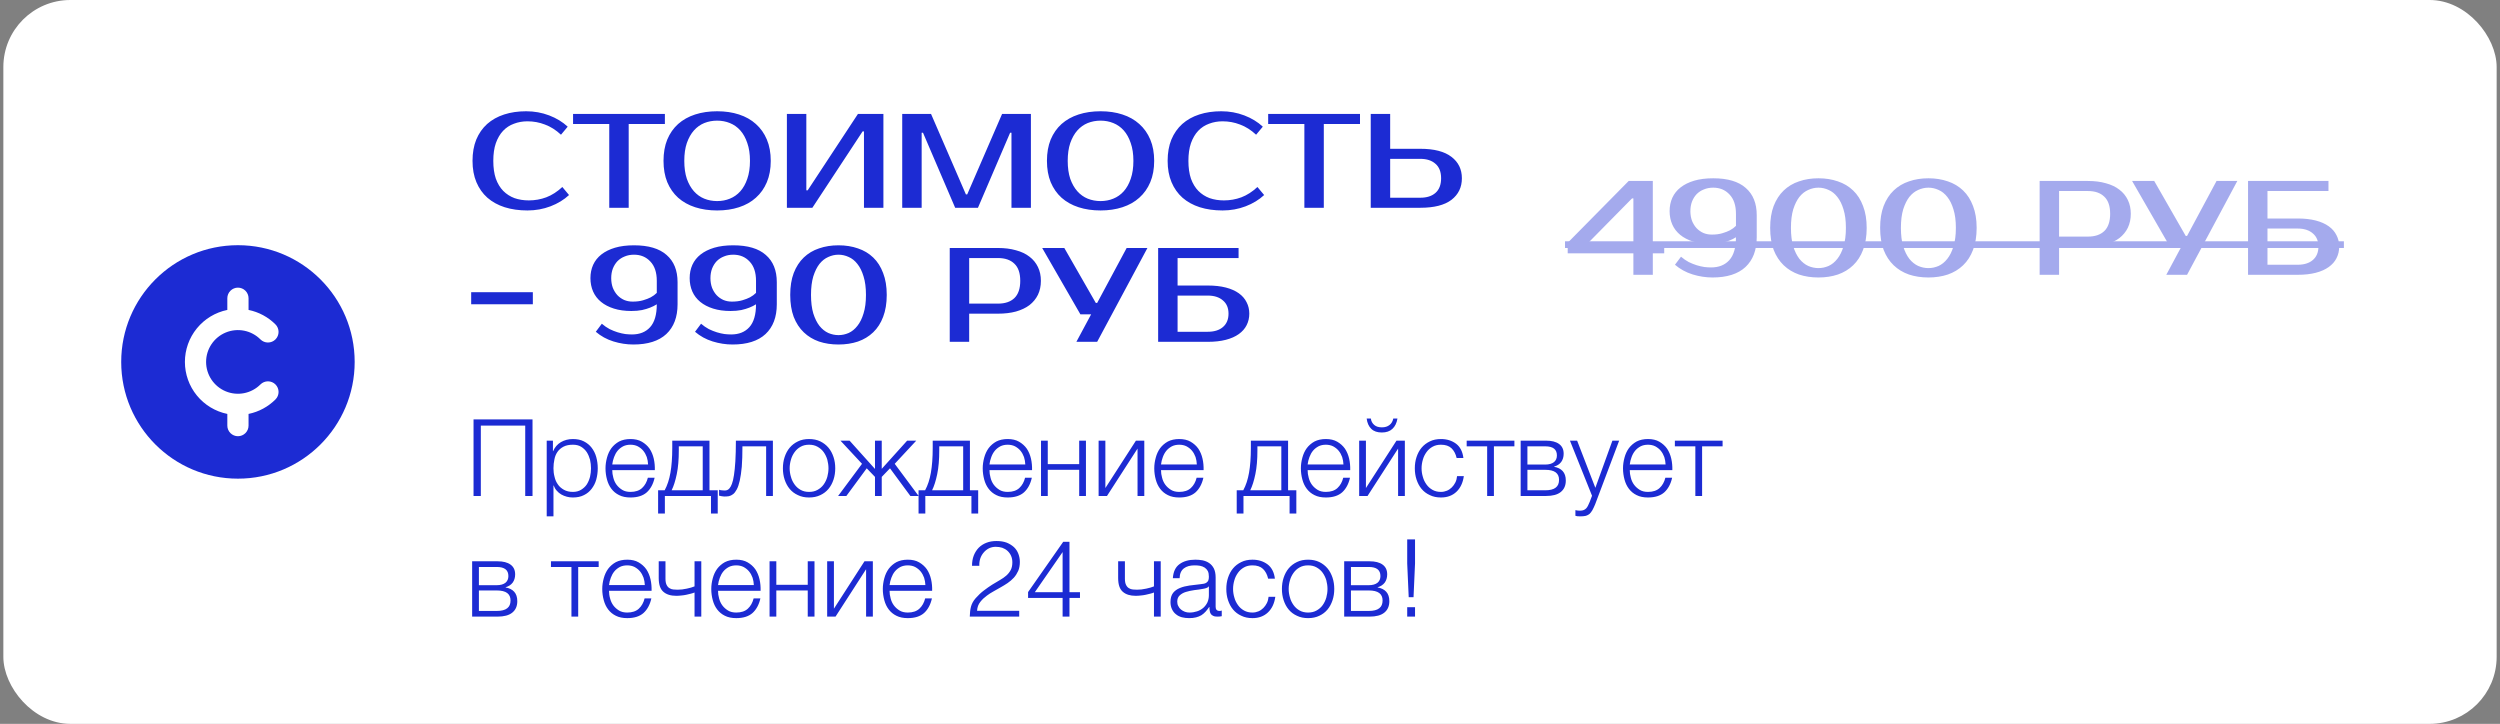 <?xml version="1.0" encoding="UTF-8"?> <svg xmlns="http://www.w3.org/2000/svg" width="373" height="108" viewBox="0 0 373 108" fill="none"><rect x="0" y="0" width="373" height="108" fill="#808080" stroke="none"/><rect x="1" y="0.5" width="371" height="107" rx="9.5" fill="white" stroke="white"></rect><path d="M78.9 29.9C79.807 29.9 80.673 29.747 81.5 29.44C82.34 29.12 83.14 28.607 83.9 27.9L84.9 29.1C84.14 29.807 83.22 30.367 82.14 30.78C81.06 31.193 79.913 31.4 78.7 31.4C77.447 31.4 76.313 31.24 75.3 30.92C74.3 30.6 73.44 30.127 72.72 29.5C72.013 28.873 71.467 28.1 71.08 27.18C70.693 26.26 70.5 25.2 70.5 24C70.5 22.8 70.687 21.74 71.06 20.82C71.447 19.9 71.987 19.127 72.68 18.5C73.387 17.873 74.233 17.4 75.22 17.08C76.207 16.76 77.3 16.6 78.5 16.6C79.713 16.6 80.86 16.807 81.94 17.22C83.02 17.633 83.94 18.193 84.7 18.9L83.7 20.1C82.94 19.393 82.14 18.887 81.3 18.58C80.473 18.26 79.607 18.1 78.7 18.1C77.98 18.1 77.307 18.22 76.68 18.46C76.053 18.687 75.513 19.04 75.06 19.52C74.607 20 74.247 20.613 73.98 21.36C73.727 22.093 73.6 22.973 73.6 24C73.6 25.027 73.727 25.913 73.98 26.66C74.247 27.393 74.613 28 75.08 28.48C75.56 28.96 76.12 29.32 76.76 29.56C77.413 29.787 78.127 29.9 78.9 29.9ZM99.201 18.5H93.801V31H90.901V18.5H85.501V17H99.201V18.5ZM106.996 18C106.316 18 105.676 18.12 105.076 18.36C104.489 18.6 103.976 18.967 103.536 19.46C103.096 19.953 102.743 20.58 102.476 21.34C102.223 22.087 102.096 22.973 102.096 24C102.096 25.027 102.223 25.92 102.476 26.68C102.743 27.427 103.096 28.047 103.536 28.54C103.976 29.033 104.489 29.4 105.076 29.64C105.676 29.88 106.316 30 106.996 30C107.676 30 108.309 29.88 108.896 29.64C109.496 29.4 110.016 29.033 110.456 28.54C110.896 28.047 111.243 27.427 111.496 26.68C111.763 25.92 111.896 25.027 111.896 24C111.896 22.973 111.763 22.087 111.496 21.34C111.243 20.58 110.896 19.953 110.456 19.46C110.016 18.967 109.496 18.6 108.896 18.36C108.309 18.12 107.676 18 106.996 18ZM106.996 16.6C108.196 16.6 109.283 16.76 110.256 17.08C111.243 17.4 112.083 17.873 112.776 18.5C113.483 19.127 114.029 19.9 114.416 20.82C114.803 21.74 114.996 22.8 114.996 24C114.996 25.2 114.803 26.26 114.416 27.18C114.029 28.1 113.483 28.873 112.776 29.5C112.083 30.127 111.243 30.6 110.256 30.92C109.283 31.24 108.196 31.4 106.996 31.4C105.796 31.4 104.703 31.24 103.716 30.92C102.729 30.6 101.883 30.127 101.176 29.5C100.483 28.873 99.943 28.1 99.556 27.18C99.183 26.26 98.996 25.2 98.996 24C98.996 22.8 99.183 21.74 99.556 20.82C99.943 19.9 100.483 19.127 101.176 18.5C101.883 17.873 102.729 17.4 103.716 17.08C104.703 16.76 105.796 16.6 106.996 16.6ZM128.904 31V19.6H128.704L121.204 31H117.404V17H120.304V28.4H120.504L128.004 17H131.804V31H128.904ZM144.111 29H144.311L149.511 17H153.811V31H150.911V19.8H150.711L145.911 31H142.511L137.711 19.8H137.511V31H134.611V17H138.911L144.111 29ZM164.203 18C163.523 18 162.883 18.12 162.283 18.36C161.696 18.6 161.183 18.967 160.743 19.46C160.303 19.953 159.95 20.58 159.683 21.34C159.43 22.087 159.303 22.973 159.303 24C159.303 25.027 159.43 25.92 159.683 26.68C159.95 27.427 160.303 28.047 160.743 28.54C161.183 29.033 161.696 29.4 162.283 29.64C162.883 29.88 163.523 30 164.203 30C164.883 30 165.516 29.88 166.103 29.64C166.703 29.4 167.223 29.033 167.663 28.54C168.103 28.047 168.45 27.427 168.703 26.68C168.97 25.92 169.103 25.027 169.103 24C169.103 22.973 168.97 22.087 168.703 21.34C168.45 20.58 168.103 19.953 167.663 19.46C167.223 18.967 166.703 18.6 166.103 18.36C165.516 18.12 164.883 18 164.203 18ZM164.203 16.6C165.403 16.6 166.49 16.76 167.463 17.08C168.45 17.4 169.29 17.873 169.983 18.5C170.69 19.127 171.236 19.9 171.623 20.82C172.01 21.74 172.203 22.8 172.203 24C172.203 25.2 172.01 26.26 171.623 27.18C171.236 28.1 170.69 28.873 169.983 29.5C169.29 30.127 168.45 30.6 167.463 30.92C166.49 31.24 165.403 31.4 164.203 31.4C163.003 31.4 161.91 31.24 160.923 30.92C159.936 30.6 159.09 30.127 158.383 29.5C157.69 28.873 157.15 28.1 156.763 27.18C156.39 26.26 156.203 25.2 156.203 24C156.203 22.8 156.39 21.74 156.763 20.82C157.15 19.9 157.69 19.127 158.383 18.5C159.09 17.873 159.936 17.4 160.923 17.08C161.91 16.76 163.003 16.6 164.203 16.6ZM182.611 29.9C183.518 29.9 184.384 29.747 185.211 29.44C186.051 29.12 186.851 28.607 187.611 27.9L188.611 29.1C187.851 29.807 186.931 30.367 185.851 30.78C184.771 31.193 183.624 31.4 182.411 31.4C181.158 31.4 180.024 31.24 179.011 30.92C178.011 30.6 177.151 30.127 176.431 29.5C175.724 28.873 175.178 28.1 174.791 27.18C174.404 26.26 174.211 25.2 174.211 24C174.211 22.8 174.398 21.74 174.771 20.82C175.158 19.9 175.698 19.127 176.391 18.5C177.098 17.873 177.944 17.4 178.931 17.08C179.918 16.76 181.011 16.6 182.211 16.6C183.424 16.6 184.571 16.807 185.651 17.22C186.731 17.633 187.651 18.193 188.411 18.9L187.411 20.1C186.651 19.393 185.851 18.887 185.011 18.58C184.184 18.26 183.318 18.1 182.411 18.1C181.691 18.1 181.018 18.22 180.391 18.46C179.764 18.687 179.224 19.04 178.771 19.52C178.318 20 177.958 20.613 177.691 21.36C177.438 22.093 177.311 22.973 177.311 24C177.311 25.027 177.438 25.913 177.691 26.66C177.958 27.393 178.324 28 178.791 28.48C179.271 28.96 179.831 29.32 180.471 29.56C181.124 29.787 181.838 29.9 182.611 29.9ZM202.912 18.5H197.512V31H194.612V18.5H189.212V17H202.912V18.5ZM211.913 22.2C213.967 22.2 215.513 22.6 216.553 23.4C217.593 24.187 218.113 25.253 218.113 26.6C218.113 27.947 217.593 29.02 216.553 29.82C215.513 30.607 213.967 31 211.913 31H204.513V17H207.413V22.2H211.913ZM207.413 23.7V29.5H211.913C212.873 29.5 213.627 29.26 214.173 28.78C214.733 28.287 215.013 27.56 215.013 26.6C215.013 25.64 214.733 24.92 214.173 24.44C213.627 23.947 212.873 23.7 211.913 23.7H207.413ZM79.5 45.4H70.3V43.6H79.5V45.4ZM101.093 45.4C101.093 47.307 100.533 48.787 99.413 49.84C98.293 50.88 96.653 51.4 94.493 51.4C93.493 51.4 92.5 51.247 91.513 50.94C90.526 50.633 89.653 50.153 88.893 49.5L89.793 48.3C90.166 48.62 90.553 48.887 90.953 49.1C91.366 49.3 91.766 49.46 92.153 49.58C92.553 49.7 92.933 49.787 93.293 49.84C93.653 49.88 93.986 49.9 94.293 49.9C95.44 49.9 96.34 49.54 96.993 48.82C97.66 48.087 97.993 46.947 97.993 45.4C97.7 45.587 97.366 45.753 96.993 45.9C96.66 46.033 96.26 46.153 95.793 46.26C95.326 46.353 94.793 46.4 94.193 46.4C93.22 46.4 92.353 46.28 91.593 46.04C90.833 45.8 90.193 45.467 89.673 45.04C89.153 44.613 88.76 44.1 88.493 43.5C88.226 42.887 88.093 42.22 88.093 41.5C88.093 40.78 88.226 40.12 88.493 39.52C88.773 38.907 89.186 38.387 89.733 37.96C90.28 37.533 90.953 37.2 91.753 36.96C92.566 36.72 93.513 36.6 94.593 36.6C96.753 36.6 98.373 37.08 99.453 38.04C100.546 38.987 101.093 40.34 101.093 42.1V45.4ZM94.393 45C94.993 45 95.513 44.933 95.953 44.8C96.406 44.667 96.786 44.52 97.093 44.36C97.44 44.173 97.74 43.953 97.993 43.7V41.9C97.993 40.647 97.673 39.687 97.033 39.02C96.406 38.34 95.593 38 94.593 38C94.086 38 93.626 38.087 93.213 38.26C92.8 38.42 92.44 38.653 92.133 38.96C91.84 39.267 91.606 39.64 91.433 40.08C91.273 40.507 91.193 40.98 91.193 41.5C91.193 42.02 91.273 42.5 91.433 42.94C91.606 43.367 91.833 43.733 92.113 44.04C92.406 44.347 92.746 44.587 93.133 44.76C93.52 44.92 93.94 45 94.393 45ZM115.898 45.4C115.898 47.307 115.338 48.787 114.218 49.84C113.098 50.88 111.458 51.4 109.298 51.4C108.298 51.4 107.304 51.247 106.318 50.94C105.331 50.633 104.458 50.153 103.698 49.5L104.598 48.3C104.971 48.62 105.358 48.887 105.758 49.1C106.171 49.3 106.571 49.46 106.958 49.58C107.358 49.7 107.738 49.787 108.098 49.84C108.458 49.88 108.791 49.9 109.098 49.9C110.244 49.9 111.144 49.54 111.798 48.82C112.464 48.087 112.798 46.947 112.798 45.4C112.504 45.587 112.171 45.753 111.798 45.9C111.464 46.033 111.064 46.153 110.598 46.26C110.131 46.353 109.598 46.4 108.998 46.4C108.024 46.4 107.158 46.28 106.398 46.04C105.638 45.8 104.998 45.467 104.478 45.04C103.958 44.613 103.564 44.1 103.298 43.5C103.031 42.887 102.898 42.22 102.898 41.5C102.898 40.78 103.031 40.12 103.298 39.52C103.578 38.907 103.991 38.387 104.538 37.96C105.084 37.533 105.758 37.2 106.558 36.96C107.371 36.72 108.318 36.6 109.398 36.6C111.558 36.6 113.178 37.08 114.258 38.04C115.351 38.987 115.898 40.34 115.898 42.1V45.4ZM109.198 45C109.798 45 110.318 44.933 110.758 44.8C111.211 44.667 111.591 44.52 111.898 44.36C112.244 44.173 112.544 43.953 112.798 43.7V41.9C112.798 40.647 112.478 39.687 111.838 39.02C111.211 38.34 110.398 38 109.398 38C108.891 38 108.431 38.087 108.018 38.26C107.604 38.42 107.244 38.653 106.938 38.96C106.644 39.267 106.411 39.64 106.238 40.08C106.078 40.507 105.998 40.98 105.998 41.5C105.998 42.02 106.078 42.5 106.238 42.94C106.411 43.367 106.638 43.733 106.918 44.04C107.211 44.347 107.551 44.587 107.938 44.76C108.324 44.92 108.744 45 109.198 45ZM125.102 38C124.582 38 124.076 38.113 123.582 38.34C123.089 38.553 122.649 38.9 122.262 39.38C121.889 39.86 121.582 40.48 121.342 41.24C121.116 42 121.002 42.92 121.002 44C121.002 45.08 121.116 46 121.342 46.76C121.582 47.52 121.889 48.14 122.262 48.62C122.649 49.1 123.089 49.453 123.582 49.68C124.076 49.893 124.582 50 125.102 50C125.622 50 126.129 49.893 126.622 49.68C127.116 49.453 127.549 49.1 127.922 48.62C128.309 48.14 128.616 47.52 128.842 46.76C129.082 46 129.202 45.08 129.202 44C129.202 42.92 129.082 42 128.842 41.24C128.616 40.48 128.309 39.86 127.922 39.38C127.549 38.9 127.116 38.553 126.622 38.34C126.129 38.113 125.622 38 125.102 38ZM125.102 36.6C126.156 36.6 127.122 36.753 128.002 37.06C128.882 37.353 129.642 37.807 130.282 38.42C130.922 39.033 131.416 39.807 131.762 40.74C132.122 41.66 132.302 42.747 132.302 44C132.302 45.253 132.122 46.347 131.762 47.28C131.416 48.2 130.922 48.967 130.282 49.58C129.642 50.193 128.882 50.653 128.002 50.96C127.122 51.253 126.156 51.4 125.102 51.4C124.049 51.4 123.082 51.253 122.202 50.96C121.322 50.653 120.562 50.193 119.922 49.58C119.282 48.967 118.782 48.2 118.422 47.28C118.076 46.347 117.902 45.253 117.902 44C117.902 42.747 118.076 41.66 118.422 40.74C118.782 39.807 119.282 39.033 119.922 38.42C120.562 37.807 121.322 37.353 122.202 37.06C123.082 36.753 124.049 36.6 125.102 36.6ZM148.901 37C149.901 37 150.794 37.113 151.581 37.34C152.381 37.553 153.054 37.873 153.601 38.3C154.147 38.713 154.567 39.227 154.861 39.84C155.154 40.44 155.301 41.127 155.301 41.9C155.301 42.673 155.154 43.367 154.861 43.98C154.567 44.58 154.147 45.093 153.601 45.52C153.054 45.933 152.381 46.253 151.581 46.48C150.794 46.693 149.901 46.8 148.901 46.8H144.601V51H141.701V37H148.901ZM144.601 38.5V45.3H148.901C149.954 45.3 150.767 45.027 151.341 44.48C151.927 43.92 152.221 43.06 152.221 41.9C152.221 40.74 151.927 39.887 151.341 39.34C150.767 38.78 149.954 38.5 148.901 38.5H144.601ZM171.196 37L163.696 51H160.596L162.796 46.9H161.196L155.496 37H158.796L163.496 45.2H163.696L168.096 37H171.196ZM180.195 42.6C181.221 42.6 182.121 42.7 182.895 42.9C183.668 43.1 184.315 43.387 184.835 43.76C185.355 44.133 185.741 44.58 185.995 45.1C186.261 45.607 186.395 46.173 186.395 46.8C186.395 47.427 186.261 48 185.995 48.52C185.741 49.027 185.355 49.467 184.835 49.84C184.315 50.213 183.668 50.5 182.895 50.7C182.121 50.9 181.221 51 180.195 51H172.795V37H184.795V38.5H175.695V42.6H180.195ZM175.695 44.1V49.5H180.195C181.155 49.5 181.908 49.267 182.455 48.8C183.015 48.32 183.295 47.653 183.295 46.8C183.295 45.947 183.015 45.287 182.455 44.82C181.908 44.34 181.155 44.1 180.195 44.1H175.695Z" fill="#1C2BD3"></path><path fill-rule="evenodd" clip-rule="evenodd" d="M18.084 54C18.084 44.381 25.881 36.583 35.5 36.583C45.119 36.583 52.917 44.381 52.917 54C52.917 63.618 45.119 71.416 35.5 71.416C25.881 71.416 18.084 63.618 18.084 54ZM37.084 44.5C37.084 44.08 36.917 43.677 36.62 43.38C36.323 43.083 35.92 42.916 35.5 42.916C35.08 42.916 34.678 43.083 34.381 43.38C34.084 43.677 33.917 44.08 33.917 44.5V46.241C32.13 46.608 30.524 47.58 29.371 48.994C28.218 50.407 27.588 52.175 27.588 54C27.588 55.824 28.218 57.592 29.371 59.006C30.524 60.419 32.13 61.392 33.917 61.758V63.5C33.917 63.92 34.084 64.322 34.381 64.619C34.678 64.916 35.08 65.083 35.5 65.083C35.92 65.083 36.323 64.916 36.62 64.619C36.917 64.322 37.084 63.92 37.084 63.5V61.758C38.635 61.441 40.022 60.673 41.099 59.598C41.246 59.451 41.363 59.277 41.442 59.084C41.522 58.892 41.563 58.686 41.563 58.478C41.563 58.27 41.522 58.064 41.442 57.872C41.363 57.68 41.246 57.505 41.099 57.358C40.952 57.211 40.777 57.094 40.585 57.014C40.393 56.935 40.187 56.894 39.979 56.894C39.771 56.894 39.565 56.935 39.372 57.014C39.18 57.094 39.005 57.211 38.858 57.358C38.194 58.022 37.348 58.474 36.426 58.658C35.505 58.841 34.55 58.747 33.682 58.387C32.814 58.028 32.072 57.419 31.55 56.638C31.029 55.857 30.75 54.938 30.75 53.999C30.75 53.059 31.029 52.141 31.55 51.36C32.072 50.579 32.814 49.97 33.682 49.611C34.55 49.251 35.505 49.157 36.426 49.34C37.348 49.523 38.194 49.976 38.858 50.64C39.005 50.787 39.18 50.904 39.372 50.983C39.564 51.063 39.77 51.104 39.978 51.104C40.186 51.104 40.392 51.063 40.584 50.984C40.776 50.904 40.951 50.788 41.098 50.641C41.245 50.494 41.362 50.319 41.441 50.127C41.521 49.935 41.562 49.729 41.562 49.521C41.562 49.313 41.522 49.107 41.442 48.915C41.362 48.723 41.246 48.548 41.099 48.401C40.002 47.302 38.605 46.551 37.084 46.241V44.5Z" fill="#1C2BD3"></path><g opacity="0.4"><path d="M248.3 37.8H246.6V41H243.7V37.8H233.9V36.22L243 27H246.6V36.4H248.3V37.8ZM243.7 36.4V29.6H243.5L236.8 36.4H243.7ZM262.105 35.4C262.105 37.307 261.545 38.787 260.425 39.84C259.305 40.88 257.665 41.4 255.505 41.4C254.505 41.4 253.511 41.247 252.525 40.94C251.538 40.633 250.665 40.153 249.905 39.5L250.805 38.3C251.178 38.62 251.565 38.887 251.965 39.1C252.378 39.3 252.778 39.46 253.165 39.58C253.565 39.7 253.945 39.787 254.305 39.84C254.665 39.88 254.998 39.9 255.305 39.9C256.451 39.9 257.351 39.54 258.005 38.82C258.671 38.087 259.005 36.947 259.005 35.4C258.711 35.587 258.378 35.753 258.005 35.9C257.671 36.033 257.271 36.153 256.805 36.26C256.338 36.353 255.805 36.4 255.205 36.4C254.231 36.4 253.365 36.28 252.605 36.04C251.845 35.8 251.205 35.467 250.685 35.04C250.165 34.613 249.771 34.1 249.505 33.5C249.238 32.887 249.105 32.22 249.105 31.5C249.105 30.78 249.238 30.12 249.505 29.52C249.785 28.907 250.198 28.387 250.745 27.96C251.291 27.533 251.965 27.2 252.765 26.96C253.578 26.72 254.525 26.6 255.605 26.6C257.765 26.6 259.385 27.08 260.465 28.04C261.558 28.987 262.105 30.34 262.105 32.1V35.4ZM255.405 35C256.005 35 256.525 34.933 256.965 34.8C257.418 34.667 257.798 34.52 258.105 34.36C258.451 34.173 258.751 33.953 259.005 33.7V31.9C259.005 30.647 258.685 29.687 258.045 29.02C257.418 28.34 256.605 28 255.605 28C255.098 28 254.638 28.087 254.225 28.26C253.811 28.42 253.451 28.653 253.145 28.96C252.851 29.267 252.618 29.64 252.445 30.08C252.285 30.507 252.205 30.98 252.205 31.5C252.205 32.02 252.285 32.5 252.445 32.94C252.618 33.367 252.845 33.733 253.125 34.04C253.418 34.347 253.758 34.587 254.145 34.76C254.531 34.92 254.951 35 255.405 35ZM271.309 28C270.789 28 270.283 28.113 269.789 28.34C269.296 28.553 268.856 28.9 268.469 29.38C268.096 29.86 267.789 30.48 267.549 31.24C267.323 32 267.209 32.92 267.209 34C267.209 35.08 267.323 36 267.549 36.76C267.789 37.52 268.096 38.14 268.469 38.62C268.856 39.1 269.296 39.453 269.789 39.68C270.283 39.893 270.789 40 271.309 40C271.829 40 272.336 39.893 272.829 39.68C273.323 39.453 273.756 39.1 274.129 38.62C274.516 38.14 274.823 37.52 275.049 36.76C275.289 36 275.409 35.08 275.409 34C275.409 32.92 275.289 32 275.049 31.24C274.823 30.48 274.516 29.86 274.129 29.38C273.756 28.9 273.323 28.553 272.829 28.34C272.336 28.113 271.829 28 271.309 28ZM271.309 26.6C272.363 26.6 273.329 26.753 274.209 27.06C275.089 27.353 275.849 27.807 276.489 28.42C277.129 29.033 277.623 29.807 277.969 30.74C278.329 31.66 278.509 32.747 278.509 34C278.509 35.253 278.329 36.347 277.969 37.28C277.623 38.2 277.129 38.967 276.489 39.58C275.849 40.193 275.089 40.653 274.209 40.96C273.329 41.253 272.363 41.4 271.309 41.4C270.256 41.4 269.289 41.253 268.409 40.96C267.529 40.653 266.769 40.193 266.129 39.58C265.489 38.967 264.989 38.2 264.629 37.28C264.283 36.347 264.109 35.253 264.109 34C264.109 32.747 264.283 31.66 264.629 30.74C264.989 29.807 265.489 29.033 266.129 28.42C266.769 27.807 267.529 27.353 268.409 27.06C269.289 26.753 270.256 26.6 271.309 26.6ZM287.716 28C287.196 28 286.689 28.113 286.196 28.34C285.702 28.553 285.262 28.9 284.876 29.38C284.502 29.86 284.196 30.48 283.956 31.24C283.729 32 283.616 32.92 283.616 34C283.616 35.08 283.729 36 283.956 36.76C284.196 37.52 284.502 38.14 284.876 38.62C285.262 39.1 285.702 39.453 286.196 39.68C286.689 39.893 287.196 40 287.716 40C288.236 40 288.742 39.893 289.236 39.68C289.729 39.453 290.162 39.1 290.536 38.62C290.922 38.14 291.229 37.52 291.456 36.76C291.696 36 291.816 35.08 291.816 34C291.816 32.92 291.696 32 291.456 31.24C291.229 30.48 290.922 29.86 290.536 29.38C290.162 28.9 289.729 28.553 289.236 28.34C288.742 28.113 288.236 28 287.716 28ZM287.716 26.6C288.769 26.6 289.736 26.753 290.616 27.06C291.496 27.353 292.256 27.807 292.896 28.42C293.536 29.033 294.029 29.807 294.376 30.74C294.736 31.66 294.916 32.747 294.916 34C294.916 35.253 294.736 36.347 294.376 37.28C294.029 38.2 293.536 38.967 292.896 39.58C292.256 40.193 291.496 40.653 290.616 40.96C289.736 41.253 288.769 41.4 287.716 41.4C286.662 41.4 285.696 41.253 284.816 40.96C283.936 40.653 283.176 40.193 282.536 39.58C281.896 38.967 281.396 38.2 281.036 37.28C280.689 36.347 280.516 35.253 280.516 34C280.516 32.747 280.689 31.66 281.036 30.74C281.396 29.807 281.896 29.033 282.536 28.42C283.176 27.807 283.936 27.353 284.816 27.06C285.696 26.753 286.662 26.6 287.716 26.6ZM311.514 27C312.514 27 313.407 27.113 314.194 27.34C314.994 27.553 315.667 27.873 316.214 28.3C316.761 28.713 317.181 29.227 317.474 29.84C317.767 30.44 317.914 31.127 317.914 31.9C317.914 32.673 317.767 33.367 317.474 33.98C317.181 34.58 316.761 35.093 316.214 35.52C315.667 35.933 314.994 36.253 314.194 36.48C313.407 36.693 312.514 36.8 311.514 36.8H307.214V41H304.314V27H311.514ZM307.214 28.5V35.3H311.514C312.567 35.3 313.381 35.027 313.954 34.48C314.541 33.92 314.834 33.06 314.834 31.9C314.834 30.74 314.541 29.887 313.954 29.34C313.381 28.78 312.567 28.5 311.514 28.5H307.214ZM333.809 27L326.309 41H323.209L325.409 36.9H323.809L318.109 27H321.409L326.109 35.2H326.309L330.709 27H333.809ZM342.808 32.6C343.834 32.6 344.734 32.7 345.508 32.9C346.281 33.1 346.928 33.387 347.448 33.76C347.968 34.133 348.354 34.58 348.608 35.1C348.874 35.607 349.008 36.173 349.008 36.8C349.008 37.427 348.874 38 348.608 38.52C348.354 39.027 347.968 39.467 347.448 39.84C346.928 40.213 346.281 40.5 345.508 40.7C344.734 40.9 343.834 41 342.808 41H335.408V27H347.408V28.5H338.308V32.6H342.808ZM338.308 34.1V39.5H342.808C343.768 39.5 344.521 39.267 345.068 38.8C345.628 38.32 345.908 37.653 345.908 36.8C345.908 35.947 345.628 35.287 345.068 34.82C344.521 34.34 343.768 34.1 342.808 34.1H338.308Z" fill="#1C2BD3"></path><path d="M233.5 36H349.708V37H233.5V36Z" fill="#1C2BD3"></path></g><path d="M79.452 74H78.364V63.504H71.74V74H70.652V62.576H79.452V74ZM82.497 67.312H82.529C82.769 66.736 83.153 66.288 83.681 65.968C84.209 65.664 84.801 65.504 85.473 65.504C86.097 65.504 86.657 65.616 87.121 65.856C87.585 66.096 87.969 66.4 88.273 66.8C88.577 67.2 88.817 67.664 88.961 68.192C89.105 68.72 89.185 69.28 89.185 69.872C89.185 70.464 89.105 71.024 88.961 71.552C88.817 72.08 88.577 72.528 88.273 72.928C87.969 73.328 87.585 73.648 87.121 73.872C86.657 74.112 86.097 74.224 85.473 74.224C85.169 74.224 84.865 74.192 84.577 74.112C84.273 74.032 84.001 73.92 83.745 73.776C83.489 73.632 83.265 73.44 83.073 73.216C82.865 72.992 82.721 72.736 82.609 72.432H82.577V77.04H81.569V65.744H82.497V67.312ZM85.473 73.392C85.953 73.392 86.369 73.28 86.705 73.072C87.041 72.864 87.329 72.608 87.553 72.272C87.761 71.936 87.921 71.568 88.033 71.136C88.129 70.72 88.177 70.304 88.177 69.872C88.177 69.44 88.129 69.024 88.033 68.592C87.921 68.176 87.761 67.808 87.553 67.472C87.329 67.136 87.041 66.864 86.705 66.656C86.369 66.448 85.953 66.352 85.473 66.352C84.913 66.352 84.449 66.448 84.081 66.64C83.713 66.832 83.409 67.088 83.185 67.408C82.961 67.728 82.801 68.096 82.721 68.528C82.625 68.96 82.577 69.408 82.577 69.872C82.577 70.304 82.625 70.72 82.737 71.136C82.833 71.568 82.993 71.936 83.233 72.272C83.457 72.608 83.761 72.864 84.129 73.072C84.497 73.28 84.945 73.392 85.473 73.392ZM94.069 74.224C93.413 74.224 92.837 74.112 92.373 73.872C91.909 73.648 91.525 73.328 91.221 72.928C90.917 72.528 90.709 72.08 90.565 71.552C90.421 71.024 90.341 70.464 90.341 69.872C90.341 69.328 90.421 68.8 90.565 68.272C90.709 67.744 90.917 67.28 91.221 66.864C91.525 66.464 91.909 66.128 92.373 65.872C92.837 65.632 93.413 65.504 94.069 65.504C94.725 65.504 95.301 65.632 95.765 65.904C96.229 66.176 96.613 66.512 96.917 66.944C97.205 67.376 97.413 67.872 97.541 68.432C97.669 68.992 97.717 69.568 97.701 70.144H91.349C91.349 70.512 91.397 70.896 91.509 71.28C91.605 71.664 91.765 72.016 91.989 72.32C92.213 72.624 92.501 72.88 92.837 73.088C93.173 73.296 93.589 73.392 94.069 73.392C94.805 73.392 95.381 73.2 95.797 72.816C96.213 72.432 96.501 71.92 96.661 71.28H97.669C97.461 72.224 97.061 72.944 96.501 73.456C95.925 73.968 95.109 74.224 94.069 74.224ZM96.693 69.296C96.677 68.912 96.613 68.544 96.501 68.192C96.373 67.84 96.197 67.52 95.973 67.248C95.749 66.976 95.477 66.768 95.157 66.592C94.837 66.432 94.469 66.352 94.069 66.352C93.653 66.352 93.285 66.432 92.965 66.592C92.645 66.768 92.373 66.976 92.149 67.248C91.925 67.52 91.749 67.84 91.621 68.192C91.477 68.56 91.397 68.928 91.349 69.296H96.693ZM99.166 73.152C99.566 72.416 99.854 71.536 100.03 70.528C100.206 69.52 100.302 68.288 100.302 66.832V65.744H105.854V73.152H107.086V76.624H106.078V74H99.198V76.624H98.19V73.152H99.166ZM101.278 66.592V67.168C101.278 68.56 101.182 69.744 100.974 70.736C100.766 71.744 100.51 72.544 100.206 73.152H104.846V66.592H101.278ZM108.083 74.08C108.035 74.08 107.971 74.08 107.891 74.064L107.667 74.032C107.587 74.016 107.507 74.016 107.443 73.984C107.363 73.968 107.315 73.968 107.283 73.952V73.072C107.363 73.104 107.491 73.136 107.667 73.152C107.843 73.168 107.987 73.184 108.099 73.184C108.211 73.184 108.323 73.168 108.451 73.136C108.579 73.104 108.707 73.008 108.835 72.864C108.963 72.72 109.091 72.496 109.203 72.192C109.315 71.888 109.427 71.456 109.507 70.896C109.587 70.352 109.667 69.664 109.715 68.816C109.763 67.984 109.795 66.96 109.795 65.744H115.315V74H114.307V66.592H110.771C110.771 67.792 110.739 68.8 110.675 69.632C110.595 70.464 110.499 71.152 110.371 71.712C110.243 72.272 110.099 72.704 109.923 73.024C109.747 73.344 109.571 73.584 109.379 73.728C109.171 73.888 108.963 73.984 108.755 74.032C108.531 74.064 108.307 74.08 108.083 74.08ZM120.714 74.224C120.09 74.224 119.53 74.112 119.05 73.872C118.554 73.648 118.154 73.344 117.818 72.944C117.482 72.544 117.242 72.08 117.066 71.552C116.89 71.024 116.81 70.464 116.81 69.872C116.81 69.28 116.89 68.72 117.066 68.192C117.242 67.664 117.482 67.2 117.818 66.8C118.154 66.4 118.554 66.096 119.05 65.856C119.53 65.616 120.09 65.504 120.714 65.504C121.338 65.504 121.898 65.616 122.394 65.856C122.874 66.096 123.274 66.4 123.61 66.8C123.946 67.2 124.186 67.664 124.362 68.192C124.538 68.72 124.618 69.28 124.618 69.872C124.618 70.464 124.538 71.024 124.362 71.552C124.186 72.08 123.946 72.544 123.61 72.944C123.274 73.344 122.874 73.648 122.394 73.872C121.898 74.112 121.338 74.224 120.714 74.224ZM120.714 73.392C121.194 73.392 121.61 73.296 121.978 73.088C122.346 72.88 122.65 72.624 122.89 72.288C123.13 71.952 123.306 71.584 123.434 71.152C123.546 70.736 123.61 70.304 123.61 69.872C123.61 69.44 123.546 69.008 123.434 68.576C123.306 68.16 123.13 67.792 122.89 67.456C122.65 67.12 122.346 66.864 121.978 66.656C121.61 66.448 121.194 66.352 120.714 66.352C120.234 66.352 119.818 66.448 119.45 66.656C119.082 66.864 118.794 67.12 118.554 67.456C118.314 67.792 118.122 68.16 118.01 68.576C117.882 69.008 117.818 69.44 117.818 69.872C117.818 70.304 117.882 70.736 118.01 71.152C118.122 71.584 118.314 71.952 118.554 72.288C118.794 72.624 119.082 72.88 119.45 73.088C119.818 73.296 120.234 73.392 120.714 73.392ZM126.756 65.744L130.548 69.968V65.744H131.556V69.952L135.348 65.744H136.708L133.492 69.2L137.06 74H135.828L132.788 69.872L131.556 71.152V74H130.548V71.152L129.316 69.872L126.276 74H125.044L128.612 69.2L125.396 65.744H126.756ZM138.025 73.152C138.425 72.416 138.713 71.536 138.889 70.528C139.065 69.52 139.161 68.288 139.161 66.832V65.744H144.713V73.152H145.945V76.624H144.937V74H138.057V76.624H137.049V73.152H138.025ZM140.137 66.592V67.168C140.137 68.56 140.041 69.744 139.833 70.736C139.625 71.744 139.369 72.544 139.065 73.152H143.705V66.592H140.137ZM150.35 74.224C149.694 74.224 149.118 74.112 148.654 73.872C148.19 73.648 147.806 73.328 147.502 72.928C147.198 72.528 146.99 72.08 146.846 71.552C146.702 71.024 146.622 70.464 146.622 69.872C146.622 69.328 146.702 68.8 146.846 68.272C146.99 67.744 147.198 67.28 147.502 66.864C147.806 66.464 148.19 66.128 148.654 65.872C149.118 65.632 149.694 65.504 150.35 65.504C151.006 65.504 151.582 65.632 152.046 65.904C152.51 66.176 152.894 66.512 153.198 66.944C153.486 67.376 153.694 67.872 153.822 68.432C153.95 68.992 153.998 69.568 153.982 70.144H147.63C147.63 70.512 147.678 70.896 147.79 71.28C147.886 71.664 148.046 72.016 148.27 72.32C148.494 72.624 148.782 72.88 149.118 73.088C149.454 73.296 149.87 73.392 150.35 73.392C151.086 73.392 151.662 73.2 152.078 72.816C152.494 72.432 152.782 71.92 152.942 71.28H153.95C153.742 72.224 153.342 72.944 152.782 73.456C152.206 73.968 151.39 74.224 150.35 74.224ZM152.974 69.296C152.958 68.912 152.894 68.544 152.782 68.192C152.654 67.84 152.478 67.52 152.254 67.248C152.03 66.976 151.758 66.768 151.438 66.592C151.118 66.432 150.75 66.352 150.35 66.352C149.934 66.352 149.566 66.432 149.246 66.592C148.926 66.768 148.654 66.976 148.43 67.248C148.206 67.52 148.03 67.84 147.902 68.192C147.758 68.56 147.678 68.928 147.63 69.296H152.974ZM156.327 69.248H161.015V65.744H162.023V74H161.015V70.096H156.327V74H155.319V65.744H156.327V69.248ZM164.921 72.816L169.481 65.744H170.729V74H169.721V66.928L165.161 74H163.913V65.744H164.921V72.816ZM175.944 74.224C175.288 74.224 174.712 74.112 174.248 73.872C173.784 73.648 173.4 73.328 173.096 72.928C172.792 72.528 172.584 72.08 172.44 71.552C172.296 71.024 172.216 70.464 172.216 69.872C172.216 69.328 172.296 68.8 172.44 68.272C172.584 67.744 172.792 67.28 173.096 66.864C173.4 66.464 173.784 66.128 174.248 65.872C174.712 65.632 175.288 65.504 175.944 65.504C176.6 65.504 177.176 65.632 177.64 65.904C178.104 66.176 178.488 66.512 178.792 66.944C179.08 67.376 179.288 67.872 179.416 68.432C179.544 68.992 179.592 69.568 179.576 70.144H173.224C173.224 70.512 173.272 70.896 173.384 71.28C173.48 71.664 173.64 72.016 173.864 72.32C174.088 72.624 174.376 72.88 174.712 73.088C175.048 73.296 175.464 73.392 175.944 73.392C176.68 73.392 177.256 73.2 177.672 72.816C178.088 72.432 178.376 71.92 178.536 71.28H179.544C179.336 72.224 178.936 72.944 178.376 73.456C177.8 73.968 176.984 74.224 175.944 74.224ZM178.568 69.296C178.552 68.912 178.488 68.544 178.376 68.192C178.248 67.84 178.072 67.52 177.848 67.248C177.624 66.976 177.352 66.768 177.032 66.592C176.712 66.432 176.344 66.352 175.944 66.352C175.528 66.352 175.16 66.432 174.84 66.592C174.52 66.768 174.248 66.976 174.024 67.248C173.8 67.52 173.624 67.84 173.496 68.192C173.352 68.56 173.272 68.928 173.224 69.296H178.568ZM185.494 73.152C185.894 72.416 186.182 71.536 186.358 70.528C186.534 69.52 186.63 68.288 186.63 66.832V65.744H192.182V73.152H193.414V76.624H192.406V74H185.526V76.624H184.518V73.152H185.494ZM187.606 66.592V67.168C187.606 68.56 187.51 69.744 187.302 70.736C187.094 71.744 186.838 72.544 186.534 73.152H191.174V66.592H187.606ZM197.819 74.224C197.163 74.224 196.587 74.112 196.123 73.872C195.659 73.648 195.275 73.328 194.971 72.928C194.667 72.528 194.459 72.08 194.315 71.552C194.171 71.024 194.091 70.464 194.091 69.872C194.091 69.328 194.171 68.8 194.315 68.272C194.459 67.744 194.667 67.28 194.971 66.864C195.275 66.464 195.659 66.128 196.123 65.872C196.587 65.632 197.163 65.504 197.819 65.504C198.475 65.504 199.051 65.632 199.515 65.904C199.979 66.176 200.363 66.512 200.667 66.944C200.955 67.376 201.163 67.872 201.291 68.432C201.419 68.992 201.467 69.568 201.451 70.144H195.099C195.099 70.512 195.147 70.896 195.259 71.28C195.355 71.664 195.515 72.016 195.739 72.32C195.963 72.624 196.251 72.88 196.587 73.088C196.923 73.296 197.339 73.392 197.819 73.392C198.555 73.392 199.131 73.2 199.547 72.816C199.963 72.432 200.251 71.92 200.411 71.28H201.419C201.211 72.224 200.811 72.944 200.251 73.456C199.675 73.968 198.859 74.224 197.819 74.224ZM200.443 69.296C200.427 68.912 200.363 68.544 200.251 68.192C200.123 67.84 199.947 67.52 199.723 67.248C199.499 66.976 199.227 66.768 198.907 66.592C198.587 66.432 198.219 66.352 197.819 66.352C197.403 66.352 197.035 66.432 196.715 66.592C196.395 66.768 196.123 66.976 195.899 67.248C195.675 67.52 195.499 67.84 195.371 68.192C195.227 68.56 195.147 68.928 195.099 69.296H200.443ZM206.164 64.528C205.492 64.528 204.964 64.352 204.596 63.984C204.228 63.632 203.988 63.12 203.908 62.448H204.532C204.58 62.848 204.756 63.168 205.044 63.408C205.316 63.648 205.7 63.76 206.18 63.76C206.644 63.76 207.012 63.648 207.316 63.408C207.604 63.184 207.796 62.864 207.876 62.448H208.5C208.388 63.12 208.132 63.632 207.748 63.984C207.364 64.352 206.836 64.528 206.164 64.528ZM203.796 72.816L208.356 65.744H209.604V74H208.596V66.928L204.036 74H202.788V65.744H203.796V72.816ZM214.995 74.224C214.371 74.224 213.811 74.112 213.331 73.872C212.835 73.648 212.435 73.344 212.099 72.944C211.763 72.544 211.523 72.08 211.347 71.552C211.171 71.024 211.091 70.464 211.091 69.872C211.091 69.28 211.171 68.72 211.347 68.192C211.523 67.664 211.763 67.2 212.099 66.8C212.435 66.4 212.835 66.096 213.331 65.856C213.811 65.616 214.371 65.504 214.995 65.504C215.875 65.504 216.627 65.744 217.251 66.208C217.859 66.672 218.227 67.392 218.339 68.336H217.331C217.187 67.712 216.931 67.232 216.563 66.88C216.195 66.528 215.667 66.352 214.995 66.352C214.515 66.352 214.099 66.448 213.731 66.656C213.363 66.864 213.075 67.12 212.835 67.456C212.595 67.792 212.403 68.16 212.291 68.576C212.163 69.008 212.099 69.44 212.099 69.872C212.099 70.304 212.163 70.736 212.291 71.152C212.403 71.584 212.595 71.952 212.835 72.288C213.075 72.624 213.363 72.88 213.731 73.088C214.099 73.296 214.515 73.392 214.995 73.392C215.299 73.392 215.603 73.328 215.875 73.216C216.147 73.104 216.403 72.928 216.611 72.72C216.819 72.512 216.995 72.272 217.139 71.984C217.283 71.696 217.363 71.376 217.395 71.04H218.403C218.259 72.048 217.891 72.816 217.299 73.376C216.707 73.936 215.939 74.224 214.995 74.224ZM218.828 65.744H225.948V66.592H222.892V74H221.884V66.592H218.828V65.744ZM230.658 65.744C231.506 65.744 232.146 65.904 232.61 66.24C233.074 66.576 233.298 67.056 233.298 67.696C233.298 68.192 233.17 68.592 232.93 68.928C232.674 69.264 232.322 69.488 231.874 69.616V69.648C232.418 69.744 232.85 69.952 233.154 70.288C233.458 70.624 233.618 71.088 233.618 71.696C233.618 72.448 233.362 73.008 232.866 73.408C232.37 73.808 231.634 74 230.658 74H226.882V65.744H230.658ZM230.546 69.312C231.122 69.312 231.554 69.184 231.858 68.944C232.146 68.704 232.29 68.368 232.29 67.952C232.29 67.04 231.714 66.592 230.546 66.592H227.89V69.312H230.546ZM230.546 73.152C231.25 73.152 231.778 73.024 232.114 72.752C232.45 72.496 232.61 72.112 232.61 71.584C232.61 71.104 232.45 70.736 232.114 70.48C231.778 70.224 231.25 70.096 230.546 70.096H227.89V73.152H230.546ZM235.819 77.04C235.611 77.024 235.467 77.024 235.355 77.024C235.243 77.008 235.131 76.992 235.051 76.96V76.112L235.403 76.176C235.515 76.192 235.627 76.192 235.739 76.192C235.963 76.192 236.155 76.16 236.299 76.096C236.443 76.032 236.555 75.952 236.667 75.84C236.779 75.728 236.859 75.584 236.939 75.424C237.019 75.264 237.099 75.088 237.179 74.896L237.531 73.968L234.235 65.744H235.307L238.027 72.784L240.571 65.744H241.579L237.995 75.248C237.851 75.6 237.707 75.888 237.579 76.128C237.451 76.352 237.307 76.528 237.163 76.672C237.003 76.8 236.827 76.896 236.619 76.96C236.411 77.008 236.139 77.04 235.819 77.04ZM245.881 74.224C245.225 74.224 244.649 74.112 244.185 73.872C243.721 73.648 243.337 73.328 243.033 72.928C242.729 72.528 242.521 72.08 242.377 71.552C242.233 71.024 242.153 70.464 242.153 69.872C242.153 69.328 242.233 68.8 242.377 68.272C242.521 67.744 242.729 67.28 243.033 66.864C243.337 66.464 243.721 66.128 244.185 65.872C244.649 65.632 245.225 65.504 245.881 65.504C246.537 65.504 247.113 65.632 247.577 65.904C248.041 66.176 248.425 66.512 248.729 66.944C249.017 67.376 249.225 67.872 249.353 68.432C249.481 68.992 249.529 69.568 249.513 70.144H243.161C243.161 70.512 243.209 70.896 243.321 71.28C243.417 71.664 243.577 72.016 243.801 72.32C244.025 72.624 244.313 72.88 244.649 73.088C244.985 73.296 245.401 73.392 245.881 73.392C246.617 73.392 247.193 73.2 247.609 72.816C248.025 72.432 248.313 71.92 248.473 71.28H249.481C249.273 72.224 248.873 72.944 248.313 73.456C247.737 73.968 246.921 74.224 245.881 74.224ZM248.505 69.296C248.489 68.912 248.425 68.544 248.313 68.192C248.185 67.84 248.009 67.52 247.785 67.248C247.561 66.976 247.289 66.768 246.969 66.592C246.649 66.432 246.281 66.352 245.881 66.352C245.465 66.352 245.097 66.432 244.777 66.592C244.457 66.768 244.185 66.976 243.961 67.248C243.737 67.52 243.561 67.84 243.433 68.192C243.289 68.56 243.209 68.928 243.161 69.296H248.505ZM249.89 65.744H257.01V66.592H253.954V74H252.946V66.592H249.89V65.744ZM74.22 83.744C75.068 83.744 75.708 83.904 76.172 84.24C76.636 84.576 76.86 85.056 76.86 85.696C76.86 86.192 76.732 86.592 76.492 86.928C76.236 87.264 75.884 87.488 75.436 87.616V87.648C75.98 87.744 76.412 87.952 76.716 88.288C77.02 88.624 77.18 89.088 77.18 89.696C77.18 90.448 76.924 91.008 76.428 91.408C75.932 91.808 75.196 92 74.22 92H70.444V83.744H74.22ZM74.108 87.312C74.684 87.312 75.116 87.184 75.42 86.944C75.708 86.704 75.852 86.368 75.852 85.952C75.852 85.04 75.276 84.592 74.108 84.592H71.452V87.312H74.108ZM74.108 91.152C74.812 91.152 75.34 91.024 75.676 90.752C76.012 90.496 76.172 90.112 76.172 89.584C76.172 89.104 76.012 88.736 75.676 88.48C75.34 88.224 74.812 88.096 74.108 88.096H71.452V91.152H74.108ZM82.203 83.744H89.323V84.592H86.267V92H85.259V84.592H82.203V83.744ZM93.585 92.224C92.928 92.224 92.353 92.112 91.888 91.872C91.424 91.648 91.04 91.328 90.737 90.928C90.433 90.528 90.225 90.08 90.081 89.552C89.936 89.024 89.856 88.464 89.856 87.872C89.856 87.328 89.936 86.8 90.081 86.272C90.225 85.744 90.433 85.28 90.737 84.864C91.04 84.464 91.424 84.128 91.888 83.872C92.353 83.632 92.928 83.504 93.585 83.504C94.24 83.504 94.817 83.632 95.281 83.904C95.745 84.176 96.129 84.512 96.433 84.944C96.721 85.376 96.928 85.872 97.056 86.432C97.184 86.992 97.233 87.568 97.216 88.144H90.865C90.865 88.512 90.912 88.896 91.025 89.28C91.121 89.664 91.281 90.016 91.504 90.32C91.728 90.624 92.016 90.88 92.353 91.088C92.689 91.296 93.105 91.392 93.585 91.392C94.32 91.392 94.897 91.2 95.312 90.816C95.728 90.432 96.016 89.92 96.177 89.28H97.184C96.977 90.224 96.576 90.944 96.016 91.456C95.441 91.968 94.624 92.224 93.585 92.224ZM96.209 87.296C96.192 86.912 96.129 86.544 96.016 86.192C95.888 85.84 95.713 85.52 95.489 85.248C95.264 84.976 94.993 84.768 94.672 84.592C94.353 84.432 93.984 84.352 93.585 84.352C93.168 84.352 92.8 84.432 92.481 84.592C92.16 84.768 91.888 84.976 91.665 85.248C91.441 85.52 91.264 85.84 91.136 86.192C90.993 86.56 90.912 86.928 90.865 87.296H96.209ZM103.625 88.4C103.465 88.464 103.289 88.528 103.081 88.576C102.873 88.64 102.649 88.688 102.409 88.736C102.169 88.784 101.913 88.832 101.657 88.848C101.401 88.88 101.145 88.896 100.889 88.896C100.057 88.896 99.417 88.688 98.969 88.288C98.505 87.888 98.281 87.2 98.281 86.24V83.744H99.289V86.352C99.289 86.752 99.353 87.072 99.465 87.28C99.577 87.504 99.721 87.664 99.897 87.76C100.073 87.872 100.265 87.936 100.473 87.952C100.681 87.968 100.889 87.984 101.097 87.984C101.529 87.984 101.993 87.936 102.473 87.824C102.937 87.728 103.321 87.616 103.625 87.488V83.744H104.633V92H103.625V88.4ZM109.85 92.224C109.194 92.224 108.618 92.112 108.154 91.872C107.69 91.648 107.306 91.328 107.002 90.928C106.698 90.528 106.49 90.08 106.346 89.552C106.202 89.024 106.122 88.464 106.122 87.872C106.122 87.328 106.202 86.8 106.346 86.272C106.49 85.744 106.698 85.28 107.002 84.864C107.306 84.464 107.69 84.128 108.154 83.872C108.618 83.632 109.194 83.504 109.85 83.504C110.506 83.504 111.082 83.632 111.546 83.904C112.01 84.176 112.394 84.512 112.698 84.944C112.986 85.376 113.194 85.872 113.322 86.432C113.45 86.992 113.498 87.568 113.482 88.144H107.13C107.13 88.512 107.178 88.896 107.29 89.28C107.386 89.664 107.546 90.016 107.77 90.32C107.994 90.624 108.282 90.88 108.618 91.088C108.954 91.296 109.37 91.392 109.85 91.392C110.586 91.392 111.162 91.2 111.578 90.816C111.994 90.432 112.282 89.92 112.442 89.28H113.45C113.242 90.224 112.842 90.944 112.282 91.456C111.706 91.968 110.89 92.224 109.85 92.224ZM112.474 87.296C112.458 86.912 112.394 86.544 112.282 86.192C112.154 85.84 111.978 85.52 111.754 85.248C111.53 84.976 111.258 84.768 110.938 84.592C110.618 84.432 110.25 84.352 109.85 84.352C109.434 84.352 109.066 84.432 108.746 84.592C108.426 84.768 108.154 84.976 107.93 85.248C107.706 85.52 107.53 85.84 107.402 86.192C107.258 86.56 107.178 86.928 107.13 87.296H112.474ZM115.827 87.248H120.515V83.744H121.523V92H120.515V88.096H115.827V92H114.819V83.744H115.827V87.248ZM124.421 90.816L128.981 83.744H130.229V92H129.221V84.928L124.661 92H123.413V83.744H124.421V90.816ZM135.444 92.224C134.788 92.224 134.212 92.112 133.748 91.872C133.284 91.648 132.9 91.328 132.596 90.928C132.292 90.528 132.084 90.08 131.94 89.552C131.796 89.024 131.716 88.464 131.716 87.872C131.716 87.328 131.796 86.8 131.94 86.272C132.084 85.744 132.292 85.28 132.596 84.864C132.9 84.464 133.284 84.128 133.748 83.872C134.212 83.632 134.788 83.504 135.444 83.504C136.1 83.504 136.676 83.632 137.14 83.904C137.604 84.176 137.988 84.512 138.292 84.944C138.58 85.376 138.788 85.872 138.916 86.432C139.044 86.992 139.092 87.568 139.076 88.144H132.724C132.724 88.512 132.772 88.896 132.884 89.28C132.98 89.664 133.14 90.016 133.364 90.32C133.588 90.624 133.876 90.88 134.212 91.088C134.548 91.296 134.964 91.392 135.444 91.392C136.18 91.392 136.756 91.2 137.172 90.816C137.588 90.432 137.876 89.92 138.036 89.28H139.044C138.836 90.224 138.436 90.944 137.876 91.456C137.3 91.968 136.484 92.224 135.444 92.224ZM138.068 87.296C138.052 86.912 137.988 86.544 137.876 86.192C137.748 85.84 137.572 85.52 137.348 85.248C137.124 84.976 136.852 84.768 136.532 84.592C136.212 84.432 135.844 84.352 135.444 84.352C135.028 84.352 134.66 84.432 134.34 84.592C134.02 84.768 133.748 84.976 133.524 85.248C133.3 85.52 133.124 85.84 132.996 86.192C132.852 86.56 132.772 86.928 132.724 87.296H138.068ZM145.026 84.416C145.026 83.856 145.106 83.36 145.282 82.896C145.458 82.448 145.698 82.064 146.018 81.728C146.338 81.408 146.722 81.152 147.186 80.976C147.634 80.8 148.13 80.72 148.69 80.72C149.25 80.72 149.762 80.8 150.194 80.96C150.626 81.136 150.978 81.36 151.282 81.632C151.57 81.904 151.794 82.24 151.938 82.624C152.082 83.008 152.162 83.408 152.162 83.84C152.162 84.336 152.082 84.784 151.922 85.168C151.746 85.552 151.538 85.888 151.266 86.192C150.994 86.496 150.674 86.752 150.338 86.992C149.986 87.232 149.634 87.44 149.266 87.648C148.898 87.856 148.546 88.064 148.194 88.256C147.842 88.448 147.522 88.656 147.25 88.864L146.722 89.296C146.546 89.456 146.402 89.632 146.258 89.808C146.114 89.984 146.002 90.192 145.922 90.4C145.842 90.624 145.794 90.864 145.778 91.136H152.066V92H144.69C144.706 91.456 144.754 90.96 144.866 90.528C144.978 90.096 145.202 89.664 145.57 89.248C145.97 88.8 146.37 88.416 146.802 88.096C147.218 87.776 147.634 87.488 148.034 87.232C148.434 86.992 148.818 86.752 149.186 86.544C149.554 86.336 149.874 86.112 150.146 85.872C150.418 85.632 150.642 85.344 150.802 85.04C150.962 84.736 151.042 84.352 151.042 83.904C151.042 83.536 150.978 83.216 150.85 82.928C150.722 82.64 150.546 82.4 150.322 82.192C150.098 81.984 149.842 81.84 149.538 81.728C149.234 81.632 148.914 81.584 148.562 81.584C148.194 81.584 147.858 81.664 147.554 81.808C147.25 81.968 146.978 82.176 146.77 82.432C146.546 82.688 146.37 82.992 146.258 83.328C146.146 83.664 146.098 84.032 146.114 84.416H145.026ZM153.389 88.336L158.637 80.832H159.565V88.352H161.133V89.216H159.565V92H158.541V89.216H153.389V88.336ZM158.541 82.368L154.397 88.352H158.541V82.368ZM172.172 88.4C172.012 88.464 171.836 88.528 171.628 88.576C171.42 88.64 171.196 88.688 170.956 88.736C170.716 88.784 170.46 88.832 170.204 88.848C169.948 88.88 169.692 88.896 169.436 88.896C168.604 88.896 167.964 88.688 167.516 88.288C167.052 87.888 166.828 87.2 166.828 86.24V83.744H167.836V86.352C167.836 86.752 167.9 87.072 168.012 87.28C168.124 87.504 168.268 87.664 168.444 87.76C168.62 87.872 168.812 87.936 169.02 87.952C169.228 87.968 169.436 87.984 169.644 87.984C170.076 87.984 170.54 87.936 171.02 87.824C171.484 87.728 171.868 87.616 172.172 87.488V83.744H173.18V92H172.172V88.4ZM177.405 92.224C177.021 92.224 176.669 92.176 176.333 92.096C175.997 92 175.693 91.856 175.453 91.648C175.197 91.456 175.005 91.2 174.861 90.896C174.717 90.592 174.637 90.24 174.637 89.824C174.637 89.248 174.765 88.8 175.021 88.464C175.277 88.144 175.613 87.904 176.045 87.728C176.461 87.552 176.941 87.44 177.469 87.36L179.069 87.168C179.277 87.152 179.453 87.12 179.629 87.088C179.789 87.056 179.917 86.992 180.029 86.912C180.141 86.832 180.221 86.736 180.285 86.592C180.333 86.448 180.365 86.272 180.365 86.048C180.365 85.712 180.317 85.424 180.205 85.2C180.093 84.992 179.933 84.816 179.741 84.688C179.533 84.56 179.309 84.464 179.053 84.416C178.781 84.368 178.509 84.352 178.205 84.352C177.565 84.352 177.037 84.496 176.637 84.8C176.237 85.104 176.013 85.6 175.997 86.272H174.989C175.053 85.296 175.389 84.592 175.997 84.16C176.589 83.728 177.373 83.504 178.333 83.504C178.701 83.504 179.053 83.536 179.421 83.6C179.789 83.68 180.109 83.808 180.397 84C180.685 84.192 180.925 84.464 181.101 84.8C181.277 85.152 181.373 85.6 181.373 86.16V90.544C181.373 90.944 181.565 91.152 181.965 91.152C182.093 91.152 182.205 91.136 182.285 91.088V91.936L181.981 91.984C181.885 92 181.773 92 181.629 92C181.373 92 181.165 91.968 181.021 91.888C180.861 91.824 180.733 91.728 180.653 91.6C180.573 91.472 180.509 91.312 180.493 91.136C180.461 90.96 180.445 90.768 180.445 90.56H180.413C180.237 90.832 180.045 91.056 179.869 91.264C179.677 91.472 179.469 91.648 179.245 91.792C179.005 91.936 178.749 92.032 178.445 92.112C178.141 92.192 177.805 92.224 177.405 92.224ZM177.485 91.392C177.869 91.392 178.237 91.328 178.589 91.216C178.941 91.104 179.245 90.928 179.517 90.704C179.773 90.48 179.981 90.208 180.141 89.888C180.285 89.568 180.365 89.2 180.365 88.8V87.488H180.333C180.269 87.6 180.141 87.696 179.965 87.744C179.789 87.792 179.629 87.84 179.485 87.856C179.053 87.936 178.621 88 178.173 88.048C177.709 88.112 177.293 88.208 176.925 88.32C176.557 88.432 176.253 88.608 176.013 88.832C175.773 89.056 175.645 89.36 175.645 89.76C175.645 90.016 175.693 90.24 175.805 90.432C175.901 90.64 176.029 90.8 176.205 90.944C176.381 91.088 176.573 91.2 176.797 91.28C177.005 91.36 177.245 91.392 177.485 91.392ZM186.87 92.224C186.246 92.224 185.686 92.112 185.206 91.872C184.71 91.648 184.31 91.344 183.974 90.944C183.638 90.544 183.398 90.08 183.222 89.552C183.046 89.024 182.966 88.464 182.966 87.872C182.966 87.28 183.046 86.72 183.222 86.192C183.398 85.664 183.638 85.2 183.974 84.8C184.31 84.4 184.71 84.096 185.206 83.856C185.686 83.616 186.246 83.504 186.87 83.504C187.75 83.504 188.502 83.744 189.126 84.208C189.734 84.672 190.102 85.392 190.214 86.336H189.206C189.062 85.712 188.806 85.232 188.438 84.88C188.07 84.528 187.542 84.352 186.87 84.352C186.39 84.352 185.974 84.448 185.606 84.656C185.238 84.864 184.95 85.12 184.71 85.456C184.47 85.792 184.278 86.16 184.166 86.576C184.038 87.008 183.974 87.44 183.974 87.872C183.974 88.304 184.038 88.736 184.166 89.152C184.278 89.584 184.47 89.952 184.71 90.288C184.95 90.624 185.238 90.88 185.606 91.088C185.974 91.296 186.39 91.392 186.87 91.392C187.174 91.392 187.478 91.328 187.75 91.216C188.022 91.104 188.278 90.928 188.486 90.72C188.694 90.512 188.87 90.272 189.014 89.984C189.158 89.696 189.238 89.376 189.27 89.04H190.278C190.134 90.048 189.766 90.816 189.174 91.376C188.582 91.936 187.814 92.224 186.87 92.224ZM195.167 92.224C194.543 92.224 193.983 92.112 193.503 91.872C193.007 91.648 192.607 91.344 192.271 90.944C191.935 90.544 191.695 90.08 191.519 89.552C191.343 89.024 191.263 88.464 191.263 87.872C191.263 87.28 191.343 86.72 191.519 86.192C191.695 85.664 191.935 85.2 192.271 84.8C192.607 84.4 193.007 84.096 193.503 83.856C193.983 83.616 194.543 83.504 195.167 83.504C195.791 83.504 196.351 83.616 196.847 83.856C197.327 84.096 197.727 84.4 198.063 84.8C198.399 85.2 198.639 85.664 198.815 86.192C198.991 86.72 199.071 87.28 199.071 87.872C199.071 88.464 198.991 89.024 198.815 89.552C198.639 90.08 198.399 90.544 198.063 90.944C197.727 91.344 197.327 91.648 196.847 91.872C196.351 92.112 195.791 92.224 195.167 92.224ZM195.167 91.392C195.647 91.392 196.063 91.296 196.431 91.088C196.799 90.88 197.103 90.624 197.343 90.288C197.583 89.952 197.759 89.584 197.887 89.152C197.999 88.736 198.063 88.304 198.063 87.872C198.063 87.44 197.999 87.008 197.887 86.576C197.759 86.16 197.583 85.792 197.343 85.456C197.103 85.12 196.799 84.864 196.431 84.656C196.063 84.448 195.647 84.352 195.167 84.352C194.687 84.352 194.271 84.448 193.903 84.656C193.535 84.864 193.247 85.12 193.007 85.456C192.767 85.792 192.575 86.16 192.463 86.576C192.335 87.008 192.271 87.44 192.271 87.872C192.271 88.304 192.335 88.736 192.463 89.152C192.575 89.584 192.767 89.952 193.007 90.288C193.247 90.624 193.535 90.88 193.903 91.088C194.271 91.296 194.687 91.392 195.167 91.392ZM204.329 83.744C205.177 83.744 205.817 83.904 206.281 84.24C206.745 84.576 206.969 85.056 206.969 85.696C206.969 86.192 206.841 86.592 206.601 86.928C206.345 87.264 205.993 87.488 205.545 87.616V87.648C206.089 87.744 206.521 87.952 206.825 88.288C207.129 88.624 207.289 89.088 207.289 89.696C207.289 90.448 207.033 91.008 206.537 91.408C206.041 91.808 205.305 92 204.329 92H200.553V83.744H204.329ZM204.217 87.312C204.793 87.312 205.225 87.184 205.529 86.944C205.817 86.704 205.961 86.368 205.961 85.952C205.961 85.04 205.385 84.592 204.217 84.592H201.561V87.312H204.217ZM204.217 91.152C204.921 91.152 205.449 91.024 205.785 90.752C206.121 90.496 206.281 90.112 206.281 89.584C206.281 89.104 206.121 88.736 205.785 88.48C205.449 88.224 204.921 88.096 204.217 88.096H201.561V91.152H204.217ZM211.123 80.48V84.064L210.899 89.104H210.179L209.955 84.064V80.48H211.123ZM211.123 90.592V92H209.955V90.592H211.123Z" fill="#1C2BD3"></path></svg> 